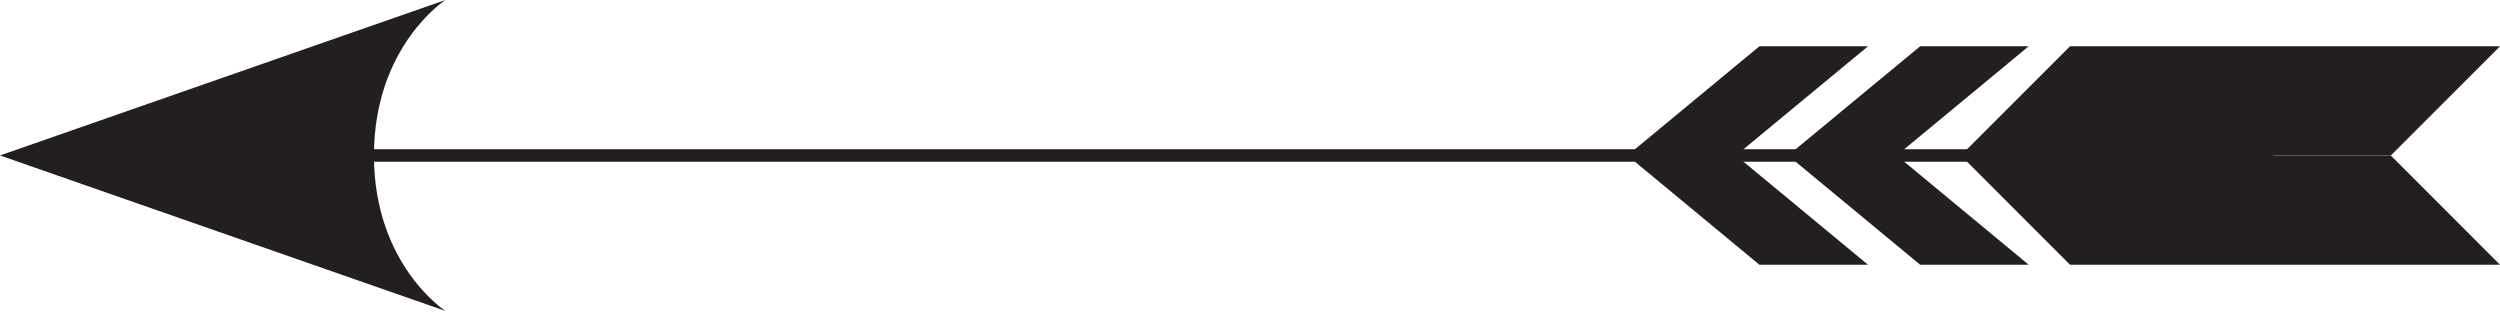 <?xml version="1.0" encoding="UTF-8"?> <svg xmlns="http://www.w3.org/2000/svg" width="100" height="13" viewBox="0 0 100 13" fill="none"> <g clip-path="url(#clip0_303_103)"> <path d="M90.946 6.219H5.714" stroke="#231F20" stroke-width="0.5" stroke-miterlimit="10"></path> <path d="M17.815 12.437L6.90081e-06 6.218L17.815 0C17.815 0 14.958 1.85 14.958 6.218C14.958 10.587 17.815 12.437 17.815 12.437Z" fill="#231F20"></path> <path d="M71.523 6.219L76.807 1.851H81.148L75.867 6.219H71.523Z" fill="#231F20"></path> <path d="M65.096 6.219L70.377 1.851H74.721L69.437 6.219H65.096Z" fill="#231F20"></path> <path d="M100 1.851L95.632 6.219H78.433L82.802 1.851H100Z" fill="#231F20"></path> <path d="M71.523 6.219L76.807 10.59H81.148L75.867 6.219H71.523Z" fill="#231F20"></path> <path d="M65.096 6.219L70.377 10.59H74.721L69.437 6.219H65.096Z" fill="#231F20"></path> <path d="M100 10.59L95.632 6.219H78.433L82.802 10.59H100Z" fill="#231F20"></path> </g> <defs> <clipPath id="clip0_303_103"> <rect width="100" height="12.437" fill="white" transform="matrix(-1 0 0 1 100 0)"></rect> </clipPath> </defs> </svg> 